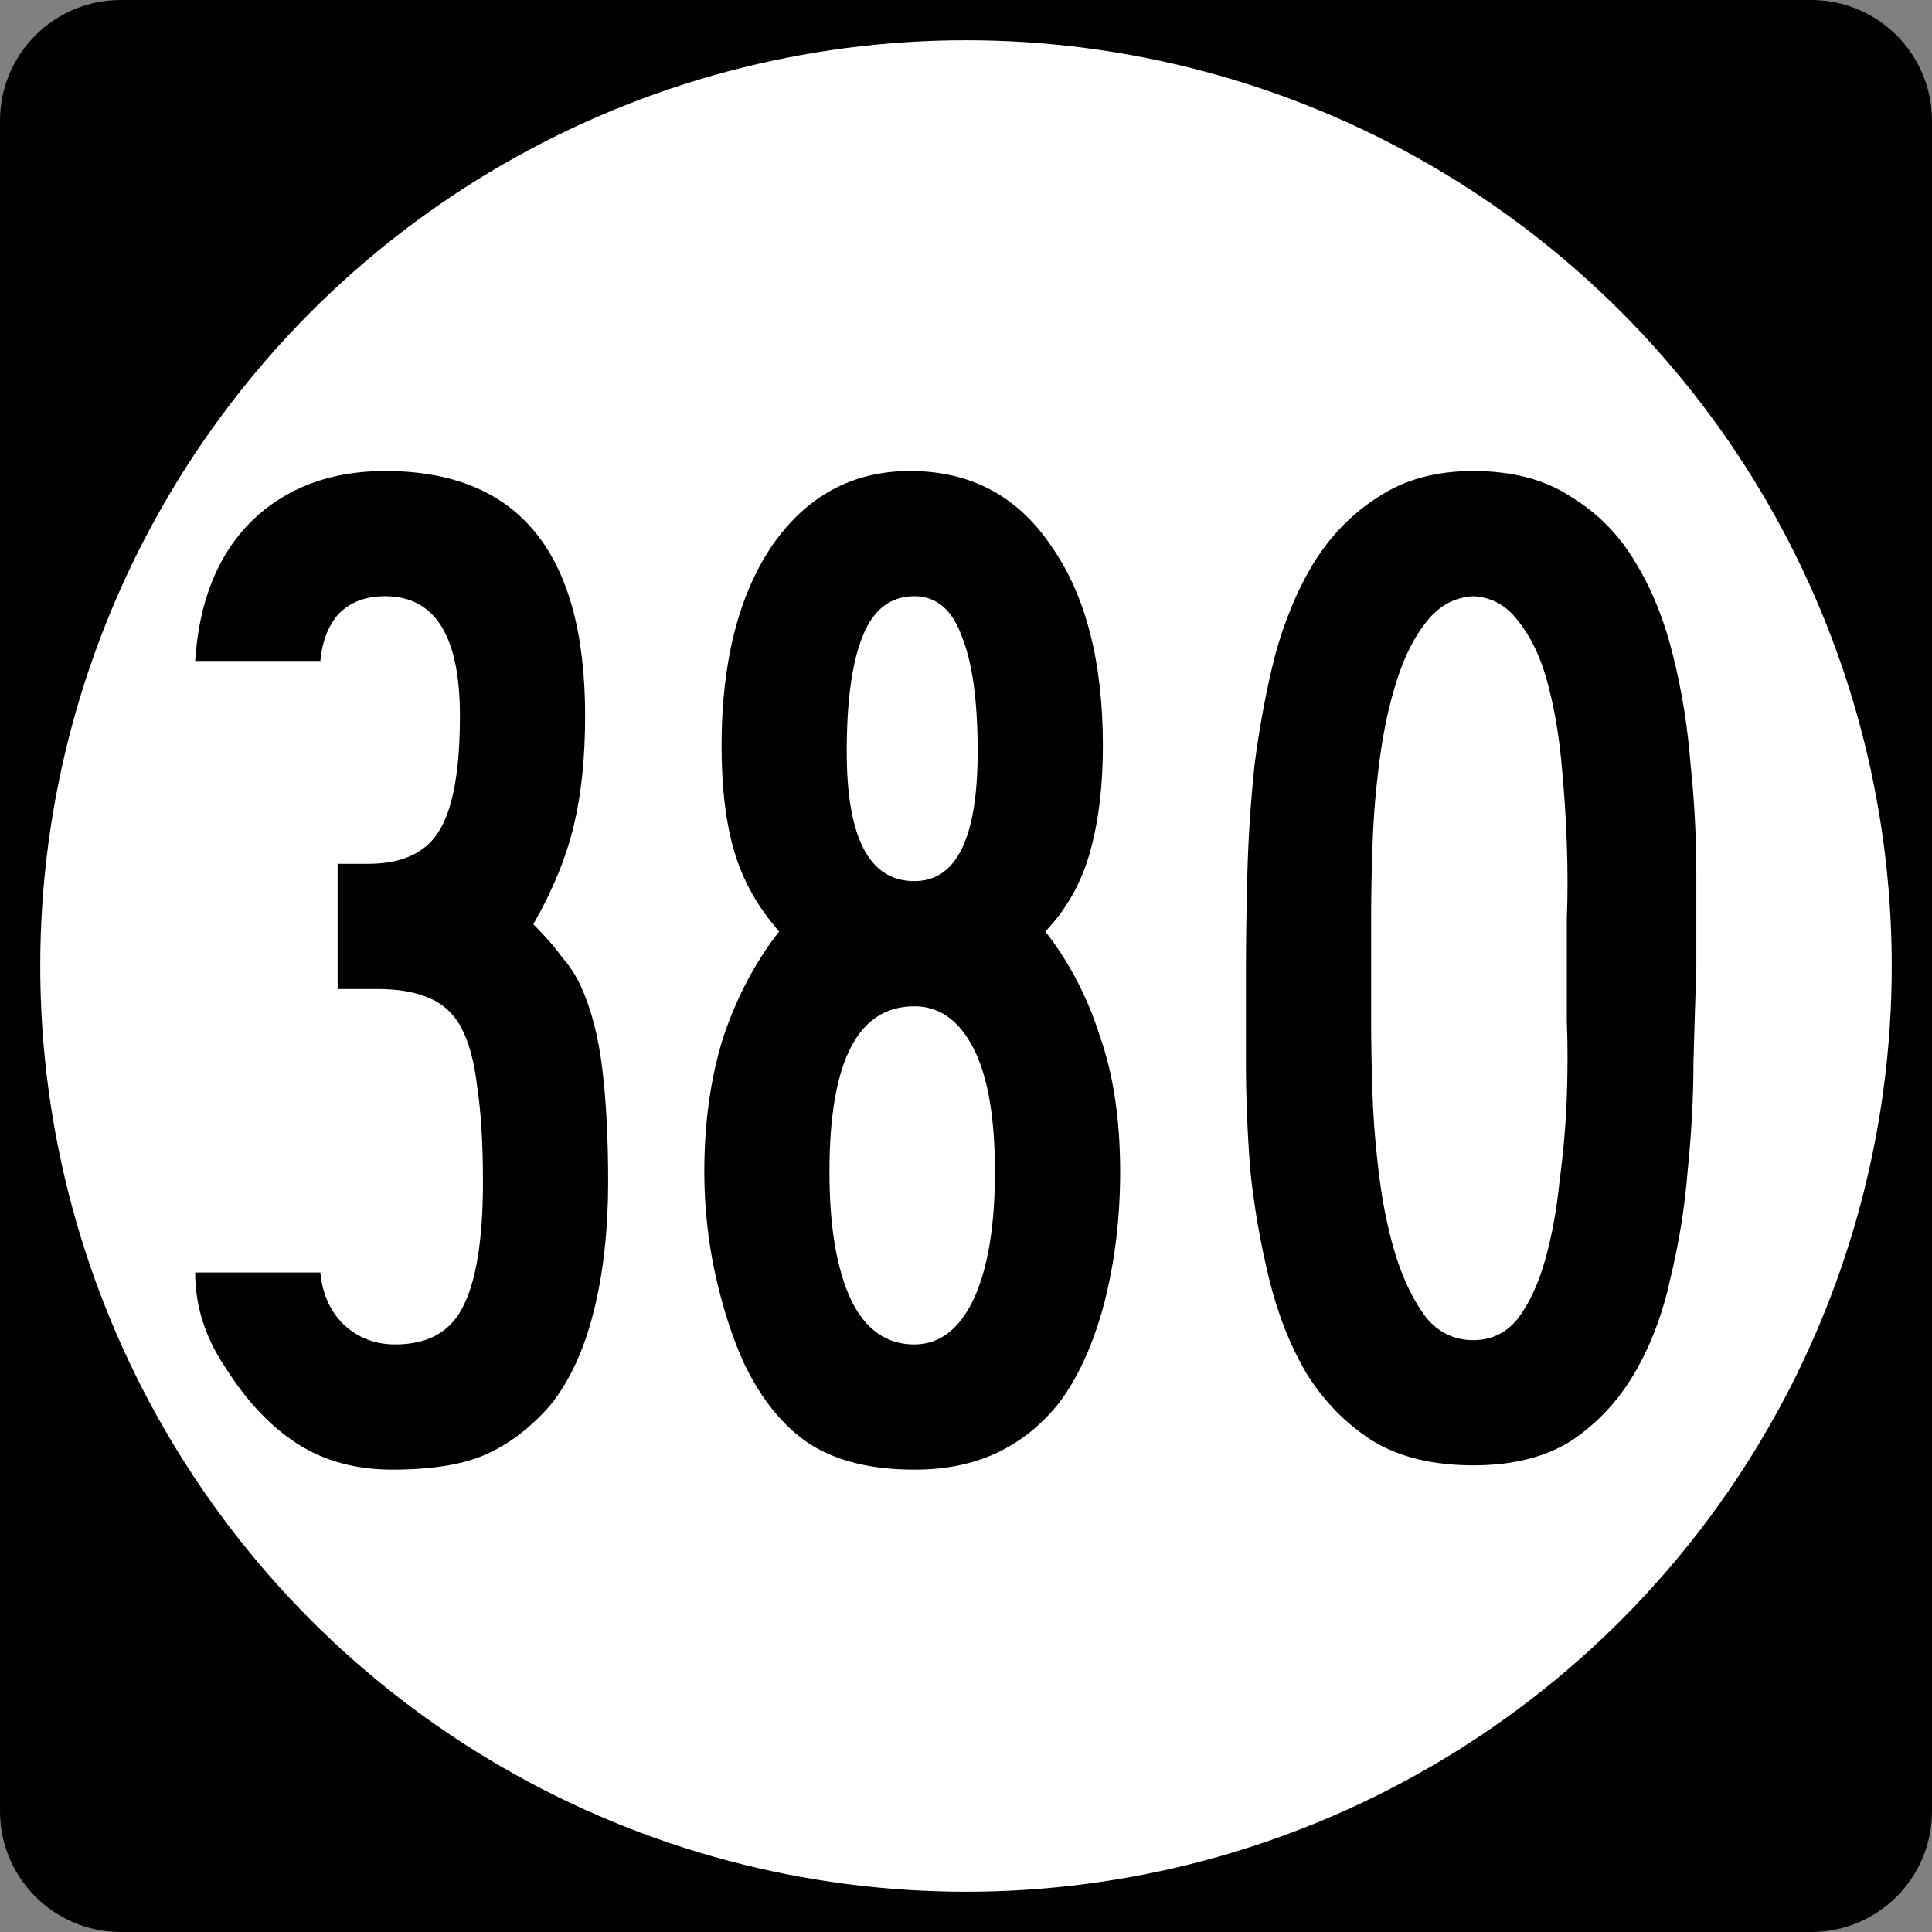 <?xml version="1.0" encoding="UTF-8" standalone="no"?>
<!-- Created with Inkscape (http://www.inkscape.org/) -->

<svg
   xmlns:dc="http://purl.org/dc/elements/1.1/"
   xmlns:cc="http://creativecommons.org/ns#"
   xmlns:rdf="http://www.w3.org/1999/02/22-rdf-syntax-ns#"
   xmlns:svg="http://www.w3.org/2000/svg"
   xmlns="http://www.w3.org/2000/svg"
   xmlns:inkscape="http://www.inkscape.org/namespaces/inkscape"
   version="1.1"
   width="192"
   height="192"
   viewBox="0 0 192 192"
   id="Layer_1"
   xml:space="preserve"
   style="overflow:visible"><rect x="0" y="0" width="192" height="192" fill="#808080" stroke="none"/><defs
   id="defs16" />
<g
   id="g2913">
	<path
   d="M 0,12 C 0,5.373 5.373,0 12,0 h 168 c 6.627,0 12,5.373 12,12 v 168 c 0,6.627 -5.373,12 -12,12 H 12 C 5.373,192 0,186.627 0,180 V 12 z"
   inkscape:connector-curvature="0"
   id="path2915" />
	<path
   d="M 96,96"
   inkscape:connector-curvature="0"
   id="path2917" />
</g>
<g
   id="g2919"
   style="fill:#ffffff">
	<circle
   cx="96"
   cy="96"
   r="92"
   id="circle2921" />
	<path
   d="M 96,96"
   inkscape:connector-curvature="0"
   id="path2923" />
</g>
<g
   id="routenum"
   style="font-size:371.69px"><path
     d="m 60.437,117.45 c -4.4e-5,4.767 -0.477,9.057 -1.43,12.87 -0.953,3.813 -2.383,6.912 -4.29,9.295 -1.907,2.193 -4.004,3.813 -6.292,4.862 -2.288,1.049 -5.434,1.573 -9.438,1.573 -3.623,0 -6.769,-0.858 -9.438,-2.574 -2.669,-1.716 -5.053,-4.242 -7.15,-7.579 -2.002,-2.955 -3.003,-6.101 -3.003,-9.438 h 12.441 c 0.191,2.097 0.953,3.813 2.288,5.148 1.43,1.335 3.146,2.002 5.148,2.002 3.241,1e-5 5.482,-1.239 6.721,-3.718 1.335,-2.574 2.002,-6.721 2.002,-12.441 -3.1e-5,-3.813 -0.191,-6.959 -0.572,-9.438 -0.286,-2.479 -0.81,-4.433 -1.573,-5.863 -0.763,-1.43 -1.859,-2.431 -3.289,-3.003 -1.335,-0.572 -3.003,-0.858 -5.005,-0.858 H 33.553 V 85.847 h 3.003 c 3.337,5.9e-5 5.672,-1.049 7.007,-3.146 1.43,-2.193 2.145,-6.054 2.145,-11.583 -2.9e-5,-7.913 -2.479,-11.869 -7.436,-11.869 -1.907,8.5e-5 -3.432,0.572 -4.576,1.716 -1.049,1.144 -1.668,2.717 -1.859,4.719 H 19.396 c 0.381,-5.911 2.24,-10.534 5.577,-13.871 3.432,-3.337 7.865,-5.005 13.299,-5.005 13.251,9.8e-5 19.877,8.103 19.877,24.31 -4.1e-5,4.195 -0.381,7.865 -1.144,11.011 -0.763,3.146 -2.097,6.387 -4.004,9.724 1.239,1.239 2.193,2.336 2.86,3.289 0.763,0.858 1.382,1.811 1.859,2.86 1.049,2.288 1.764,5.053 2.145,8.294 0.381,3.146 0.572,6.864 0.572,11.154"
     inkscape:connector-curvature="0"
     id="path2992"
     style="text-align:center" /><path
     d="m 111.32,116.45 c -4e-5,4.576 -0.524,8.914 -1.573,13.013 -1.049,4.004 -2.526,7.293 -4.433,9.867 -1.716,2.193 -3.766,3.861 -6.149,5.005 -2.383,1.144 -5.148,1.716 -8.294,1.716 -4.29,0 -7.77,-0.858 -10.439,-2.574 -2.574,-1.716 -4.719,-4.338 -6.435,-7.865 -1.144,-2.479 -2.097,-5.386 -2.86,-8.723 -0.763,-3.432 -1.144,-6.912 -1.144,-10.439 -5e-6,-4.862 0.62,-9.295 1.859,-13.299 1.335,-4.004 3.194,-7.531 5.577,-10.582 -2.097,-2.383 -3.575,-5.005 -4.433,-7.865 -0.858,-2.86 -1.287,-6.387 -1.287,-10.582 -7e-6,-8.294 1.668,-14.92 5.005,-19.877 3.432,-4.957 8.008,-7.436 13.728,-7.436 6.006,9.8e-5 10.677,2.479 14.014,7.436 3.432,4.862 5.148,11.488 5.148,19.877 -4e-5,4.004 -0.429,7.531 -1.287,10.582 -0.858,3.051 -2.336,5.672 -4.433,7.865 2.383,3.051 4.195,6.53 5.434,10.439 1.335,3.813 2.002,8.294 2.002,13.442 M 97.159,74.695 c -3.2e-5,-5.053 -0.524,-8.866 -1.573,-11.44 -0.953,-2.669 -2.526,-4.004 -4.719,-4.004 -2.383,8.5e-5 -4.099,1.335 -5.148,4.004 -1.049,2.574 -1.573,6.387 -1.573,11.44 -1.9e-5,8.58 2.24,12.87 6.721,12.87 4.195,5.7e-5 6.292,-4.29 6.292,-12.87 m 1.716,41.756 c -3.4e-5,-5.434 -0.715,-9.533 -2.145,-12.298 -1.43,-2.765 -3.384,-4.147 -5.863,-4.147 -5.625,4e-5 -8.437,5.482 -8.437,16.445 -1.8e-5,5.434 0.715,9.676 2.145,12.727 1.43,2.955 3.527,4.433 6.292,4.433 2.479,1e-5 4.433,-1.478 5.863,-4.433 1.43,-3.051 2.145,-7.293 2.145,-12.727"
     inkscape:connector-curvature="0"
     id="path2994"
     style="text-align:center" /><path
     d="m 168.58,96.288 c -0.095,2.669 -0.191,5.768 -0.286,9.295 -5e-5,3.432 -0.191,7.007 -0.572,10.725 -0.286,3.623 -0.858,7.198 -1.716,10.725 -0.763,3.527 -1.954,6.673 -3.575,9.438 -1.621,2.765 -3.718,5.005 -6.292,6.721 -2.574,1.621 -5.815,2.431 -9.724,2.431 -4.004,0 -7.341,-0.81 -10.01,-2.431 -2.669,-1.716 -4.862,-3.956 -6.578,-6.721 -1.621,-2.765 -2.86,-5.911 -3.718,-9.438 -0.858,-3.527 -1.478,-7.102 -1.859,-10.725 -0.286,-3.718 -0.429,-7.293 -0.429,-10.725 v -9.295 c 0,-2.86 0.048,-6.054 0.143,-9.581 0.095,-3.527 0.334,-7.102 0.715,-10.725 0.477,-3.718 1.144,-7.293 2.002,-10.725 0.953,-3.527 2.24,-6.626 3.861,-9.295 1.716,-2.765 3.861,-4.957 6.435,-6.578 2.574,-1.716 5.72,-2.574 9.438,-2.574 3.909,9.8e-5 7.15,0.858 9.724,2.574 2.669,1.621 4.814,3.813 6.435,6.578 1.621,2.669 2.86,5.768 3.718,9.295 0.858,3.432 1.43,7.007 1.716,10.725 0.381,3.623 0.572,7.245 0.572,10.868 -5e-5,3.527 -5e-5,6.673 0,9.438 m -12.87,0 c -3e-5,-1.144 -3e-5,-2.812 0,-5.005 0.095,-2.288 0.095,-4.767 0,-7.436 -0.095,-2.765 -0.286,-5.577 -0.572,-8.437 -0.286,-2.86 -0.763,-5.482 -1.43,-7.865 -0.667,-2.383 -1.621,-4.338 -2.86,-5.863 -1.144,-1.525 -2.622,-2.336 -4.433,-2.431 -1.811,0.095 -3.337,0.906 -4.576,2.431 -1.239,1.525 -2.24,3.48 -3.003,5.863 -0.763,2.383 -1.335,5.005 -1.716,7.865 -0.381,2.86 -0.62,5.672 -0.715,8.437 -0.095,2.669 -0.143,5.148 -0.143,7.436 -2e-5,2.193 -2e-5,3.861 0,5.005 -2e-5,1.144 -2e-5,2.86 0,5.148 -2e-5,2.193 0.048,4.671 0.143,7.436 0.095,2.669 0.334,5.482 0.715,8.437 0.381,2.86 0.953,5.482 1.716,7.865 0.763,2.288 1.716,4.195 2.86,5.72 1.239,1.525 2.812,2.288 4.719,2.288 1.811,1e-5 3.289,-0.715 4.433,-2.145 1.144,-1.525 2.05,-3.48 2.717,-5.863 0.667,-2.383 1.144,-5.005 1.43,-7.865 0.381,-2.86 0.62,-5.625 0.715,-8.294 0.095,-2.765 0.095,-5.291 0,-7.579 -3e-5,-2.288 -3e-5,-4.004 0,-5.148"
     inkscape:connector-curvature="0"
     id="path2996"
     style="text-align:center" /></g>
</svg>